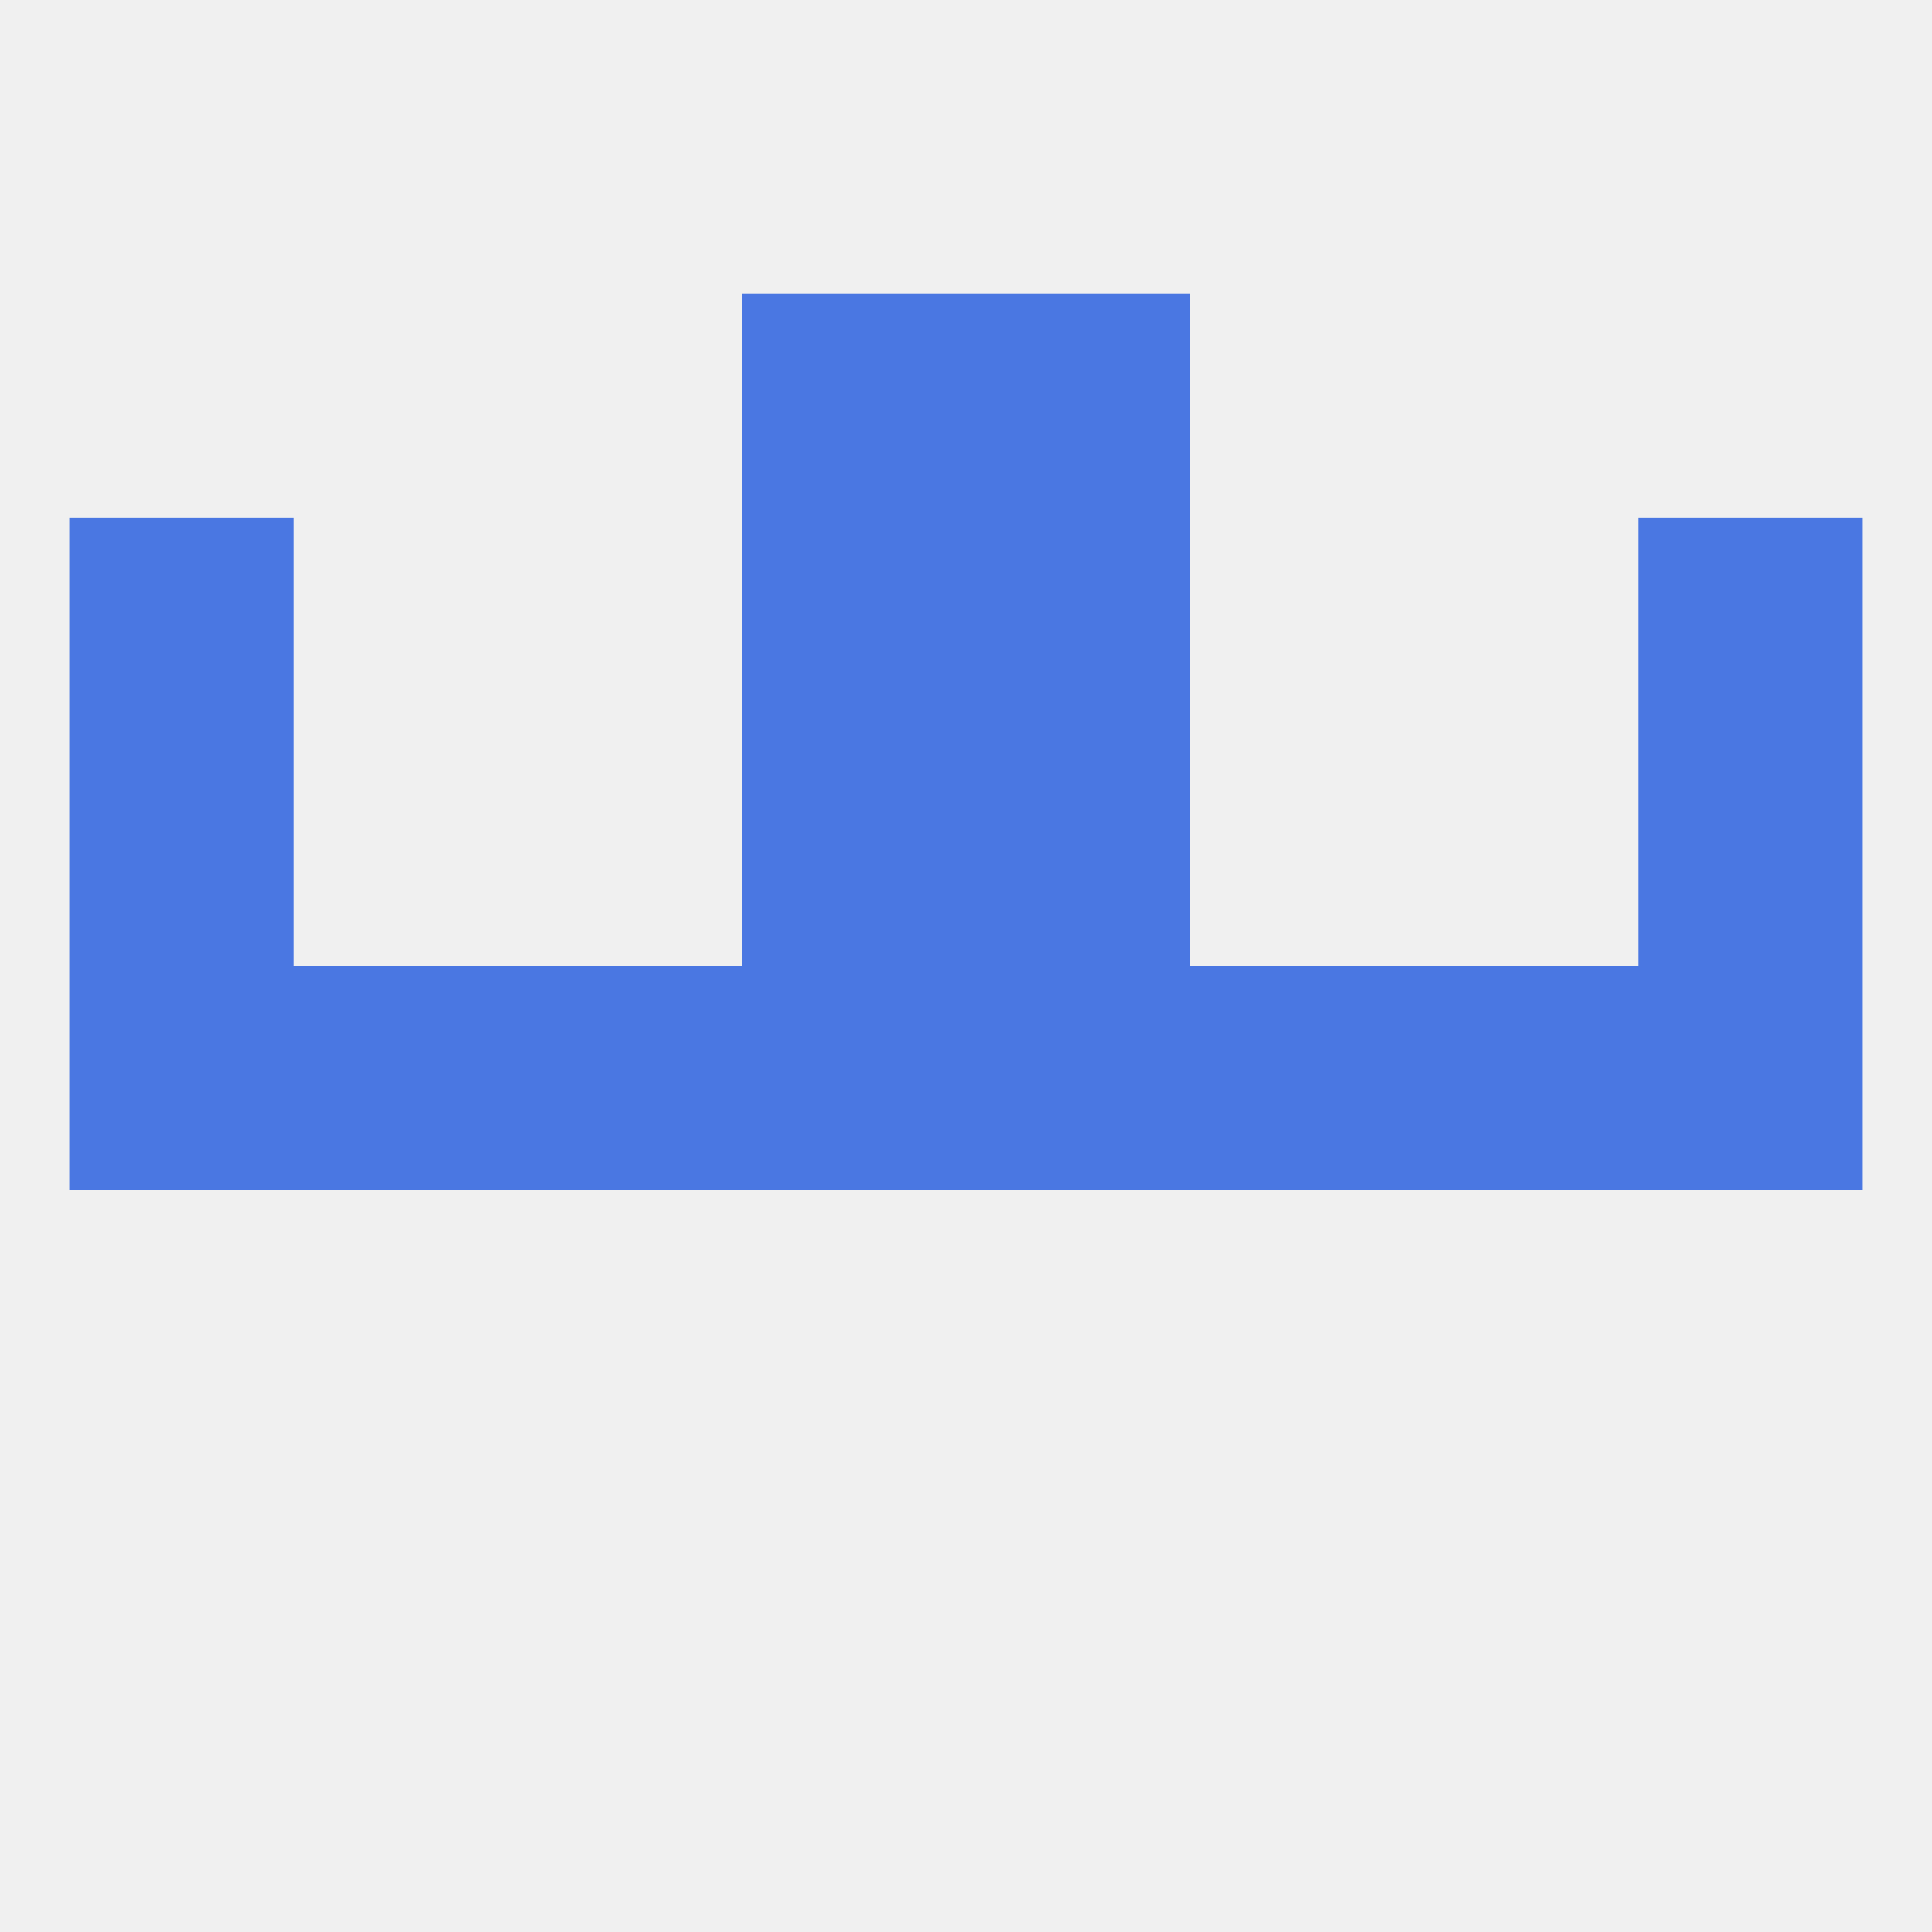 
<!--   <?xml version="1.0"?> -->
<svg version="1.1" baseprofile="full" xmlns="http://www.w3.org/2000/svg" xmlns:xlink="http://www.w3.org/1999/xlink" xmlns:ev="http://www.w3.org/2001/xml-events" width="250" height="250" viewBox="0 0 250 250" >
	<rect width="100%" height="100%" fill="rgba(240,240,240,255)"/>

	<rect x="67" y="125" width="29" height="29" fill="rgba(74,119,226,255)"/>
	<rect x="38" y="125" width="29" height="29" fill="rgba(74,119,226,255)"/>
	<rect x="183" y="125" width="29" height="29" fill="rgba(74,119,226,255)"/>
	<rect x="96" y="125" width="29" height="29" fill="rgba(74,119,226,255)"/>
	<rect x="125" y="125" width="29" height="29" fill="rgba(74,119,226,255)"/>
	<rect x="9" y="125" width="29" height="29" fill="rgba(74,119,226,255)"/>
	<rect x="212" y="125" width="29" height="29" fill="rgba(74,119,226,255)"/>
	<rect x="154" y="125" width="29" height="29" fill="rgba(74,119,226,255)"/>
	<rect x="212" y="96" width="29" height="29" fill="rgba(74,119,226,255)"/>
	<rect x="96" y="96" width="29" height="29" fill="rgba(74,119,226,255)"/>
	<rect x="125" y="96" width="29" height="29" fill="rgba(74,119,226,255)"/>
	<rect x="9" y="96" width="29" height="29" fill="rgba(74,119,226,255)"/>
	<rect x="212" y="67" width="29" height="29" fill="rgba(74,119,226,255)"/>
	<rect x="96" y="67" width="29" height="29" fill="rgba(74,119,226,255)"/>
	<rect x="125" y="67" width="29" height="29" fill="rgba(74,119,226,255)"/>
	<rect x="9" y="67" width="29" height="29" fill="rgba(74,119,226,255)"/>
	<rect x="96" y="38" width="29" height="29" fill="rgba(74,119,226,255)"/>
	<rect x="125" y="38" width="29" height="29" fill="rgba(74,119,226,255)"/>
</svg>